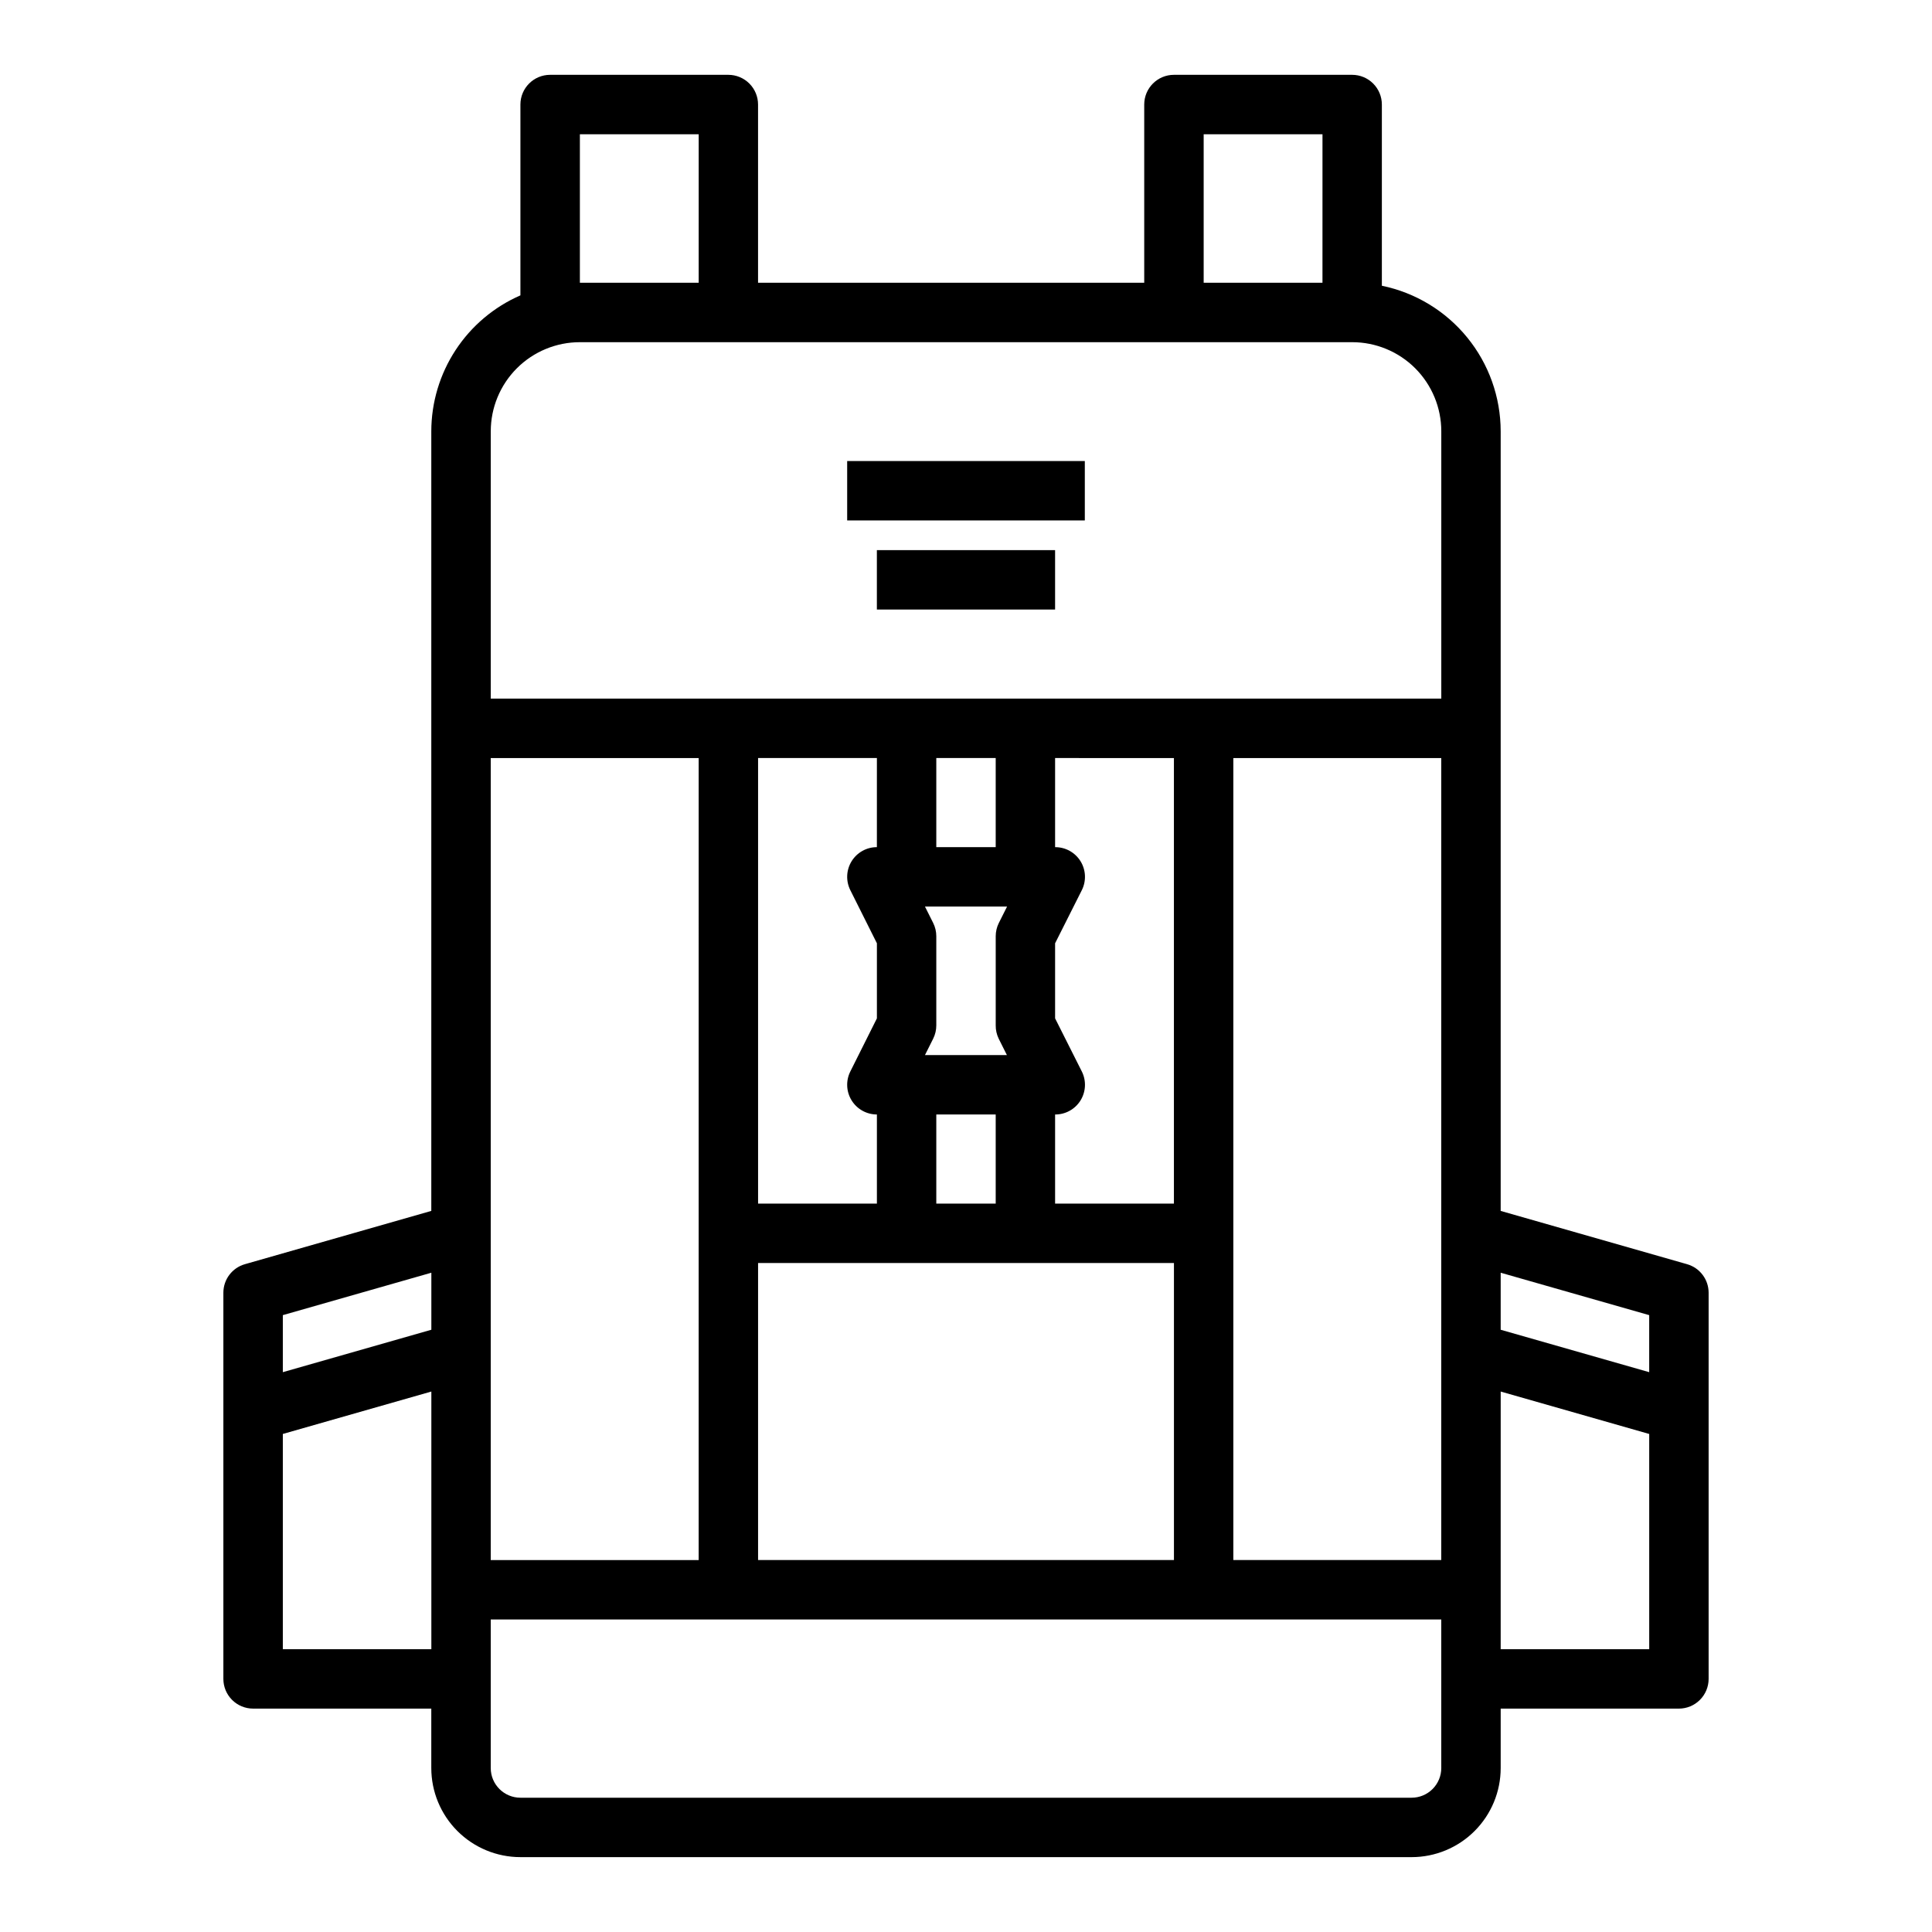 <?xml version="1.0" encoding="UTF-8"?>
<!-- Uploaded to: ICON Repo, www.svgrepo.com, Generator: ICON Repo Mixer Tools -->
<svg fill="#000000" width="800px" height="800px" version="1.1" viewBox="144 144 512 512" xmlns="http://www.w3.org/2000/svg">
 <g>
  <path d="m281.92 636.16h236.16c6.266 0 12.27-2.488 16.699-6.918 4.43-4.43 6.918-10.438 6.918-16.699v-15.742h47.23c2.09 0 4.09-0.832 5.566-2.309 1.477-1.477 2.309-3.477 2.309-5.566v-102.34c-0.004-3.516-2.336-6.602-5.715-7.562l-49.391-14.117v-206.61c-0.012-9.07-3.148-17.859-8.887-24.883-5.734-7.027-13.719-11.863-22.602-13.688v-48.02c0-2.09-0.828-4.09-2.305-5.566-1.477-1.477-3.481-2.309-5.566-2.309h-47.234c-4.348 0-7.871 3.527-7.871 7.875v47.23h-102.34v-47.23c0-2.09-0.828-4.09-2.305-5.566-1.477-1.477-3.481-2.309-5.566-2.309h-47.234c-4.348 0-7.871 3.527-7.871 7.875v50.57c-7.012 3.059-12.977 8.094-17.172 14.492-4.195 6.398-6.434 13.879-6.445 21.527v206.61l-49.387 14.117c-3.383 0.961-5.715 4.047-5.715 7.562v102.34c0 2.09 0.828 4.09 2.305 5.566 1.477 1.477 3.477 2.309 5.566 2.309h47.23v15.742c0 6.262 2.488 12.27 6.918 16.699 4.43 4.43 10.438 6.918 16.699 6.918zm173.18-291.27v118.08h-31.488v-23.617c2.738 0.016 5.285-1.391 6.731-3.715 1.441-2.324 1.578-5.231 0.355-7.676l-7.086-14.086v-19.898l7.086-14.082c1.223-2.449 1.086-5.356-0.355-7.676-1.445-2.324-3.992-3.731-6.731-3.715v-23.617zm70.848 0v212.54h-55.102v-212.54zm-181.05 133.82h110.21v78.719h-110.21zm63.762-59.457 2.18 4.352h-21.715l2.18-4.352c0.543-1.094 0.828-2.297 0.824-3.519v-23.617c0.004-1.219-0.281-2.426-0.824-3.516l-2.18-4.356h21.758l-2.18 4.352-0.004 0.004c-0.543 1.09-0.824 2.297-0.824 3.516v23.617c-0.016 1.219 0.254 2.422 0.785 3.519zm-16.531 20.098h15.742v23.617h-15.742zm15.742-70.848h-15.742v-23.617h15.742zm-31.488 0h0.004c-2.731-0.004-5.262 1.41-6.699 3.731-1.434 2.32-1.566 5.219-0.348 7.66l7.047 14.082v19.902l-7.047 14.082c-1.219 2.441-1.086 5.34 0.348 7.66 1.438 2.32 3.969 3.731 6.699 3.731v23.617h-31.488v-118.08h31.488zm-47.23 102.34v86.59h-55.102v-212.54h55.105zm196.8 141.7c0 2.09-0.828 4.09-2.305 5.566-1.477 1.477-3.477 2.305-5.566 2.305h-236.16c-4.348 0-7.871-3.523-7.871-7.871v-39.359h251.9zm15.742-31.488 0.004-68.281 39.359 11.242v57.039zm39.359-88.527v15.113l-39.359-11.242v-15.113zm-118.07-312.95h31.488l-0.004 39.359h-31.484zm-165.31 0h31.488l-0.004 39.359h-31.484zm-23.617 78.719c0-6.262 2.488-12.27 6.918-16.699 4.426-4.426 10.434-6.914 16.699-6.914h204.67c6.262 0 12.27 2.488 16.699 6.914 4.426 4.43 6.914 10.438 6.914 16.699v70.848h-251.9zm-55.105 234.23 39.359-11.242v15.113l-39.359 11.242zm0 88.527v-57.039l39.359-11.242v68.281z"/>
  <path d="m368.51 266.18h62.977v15.742h-62.977z"/>
  <path d="m376.38 289.79h47.23v15.742h-47.23z"/>
 </g>
</svg>